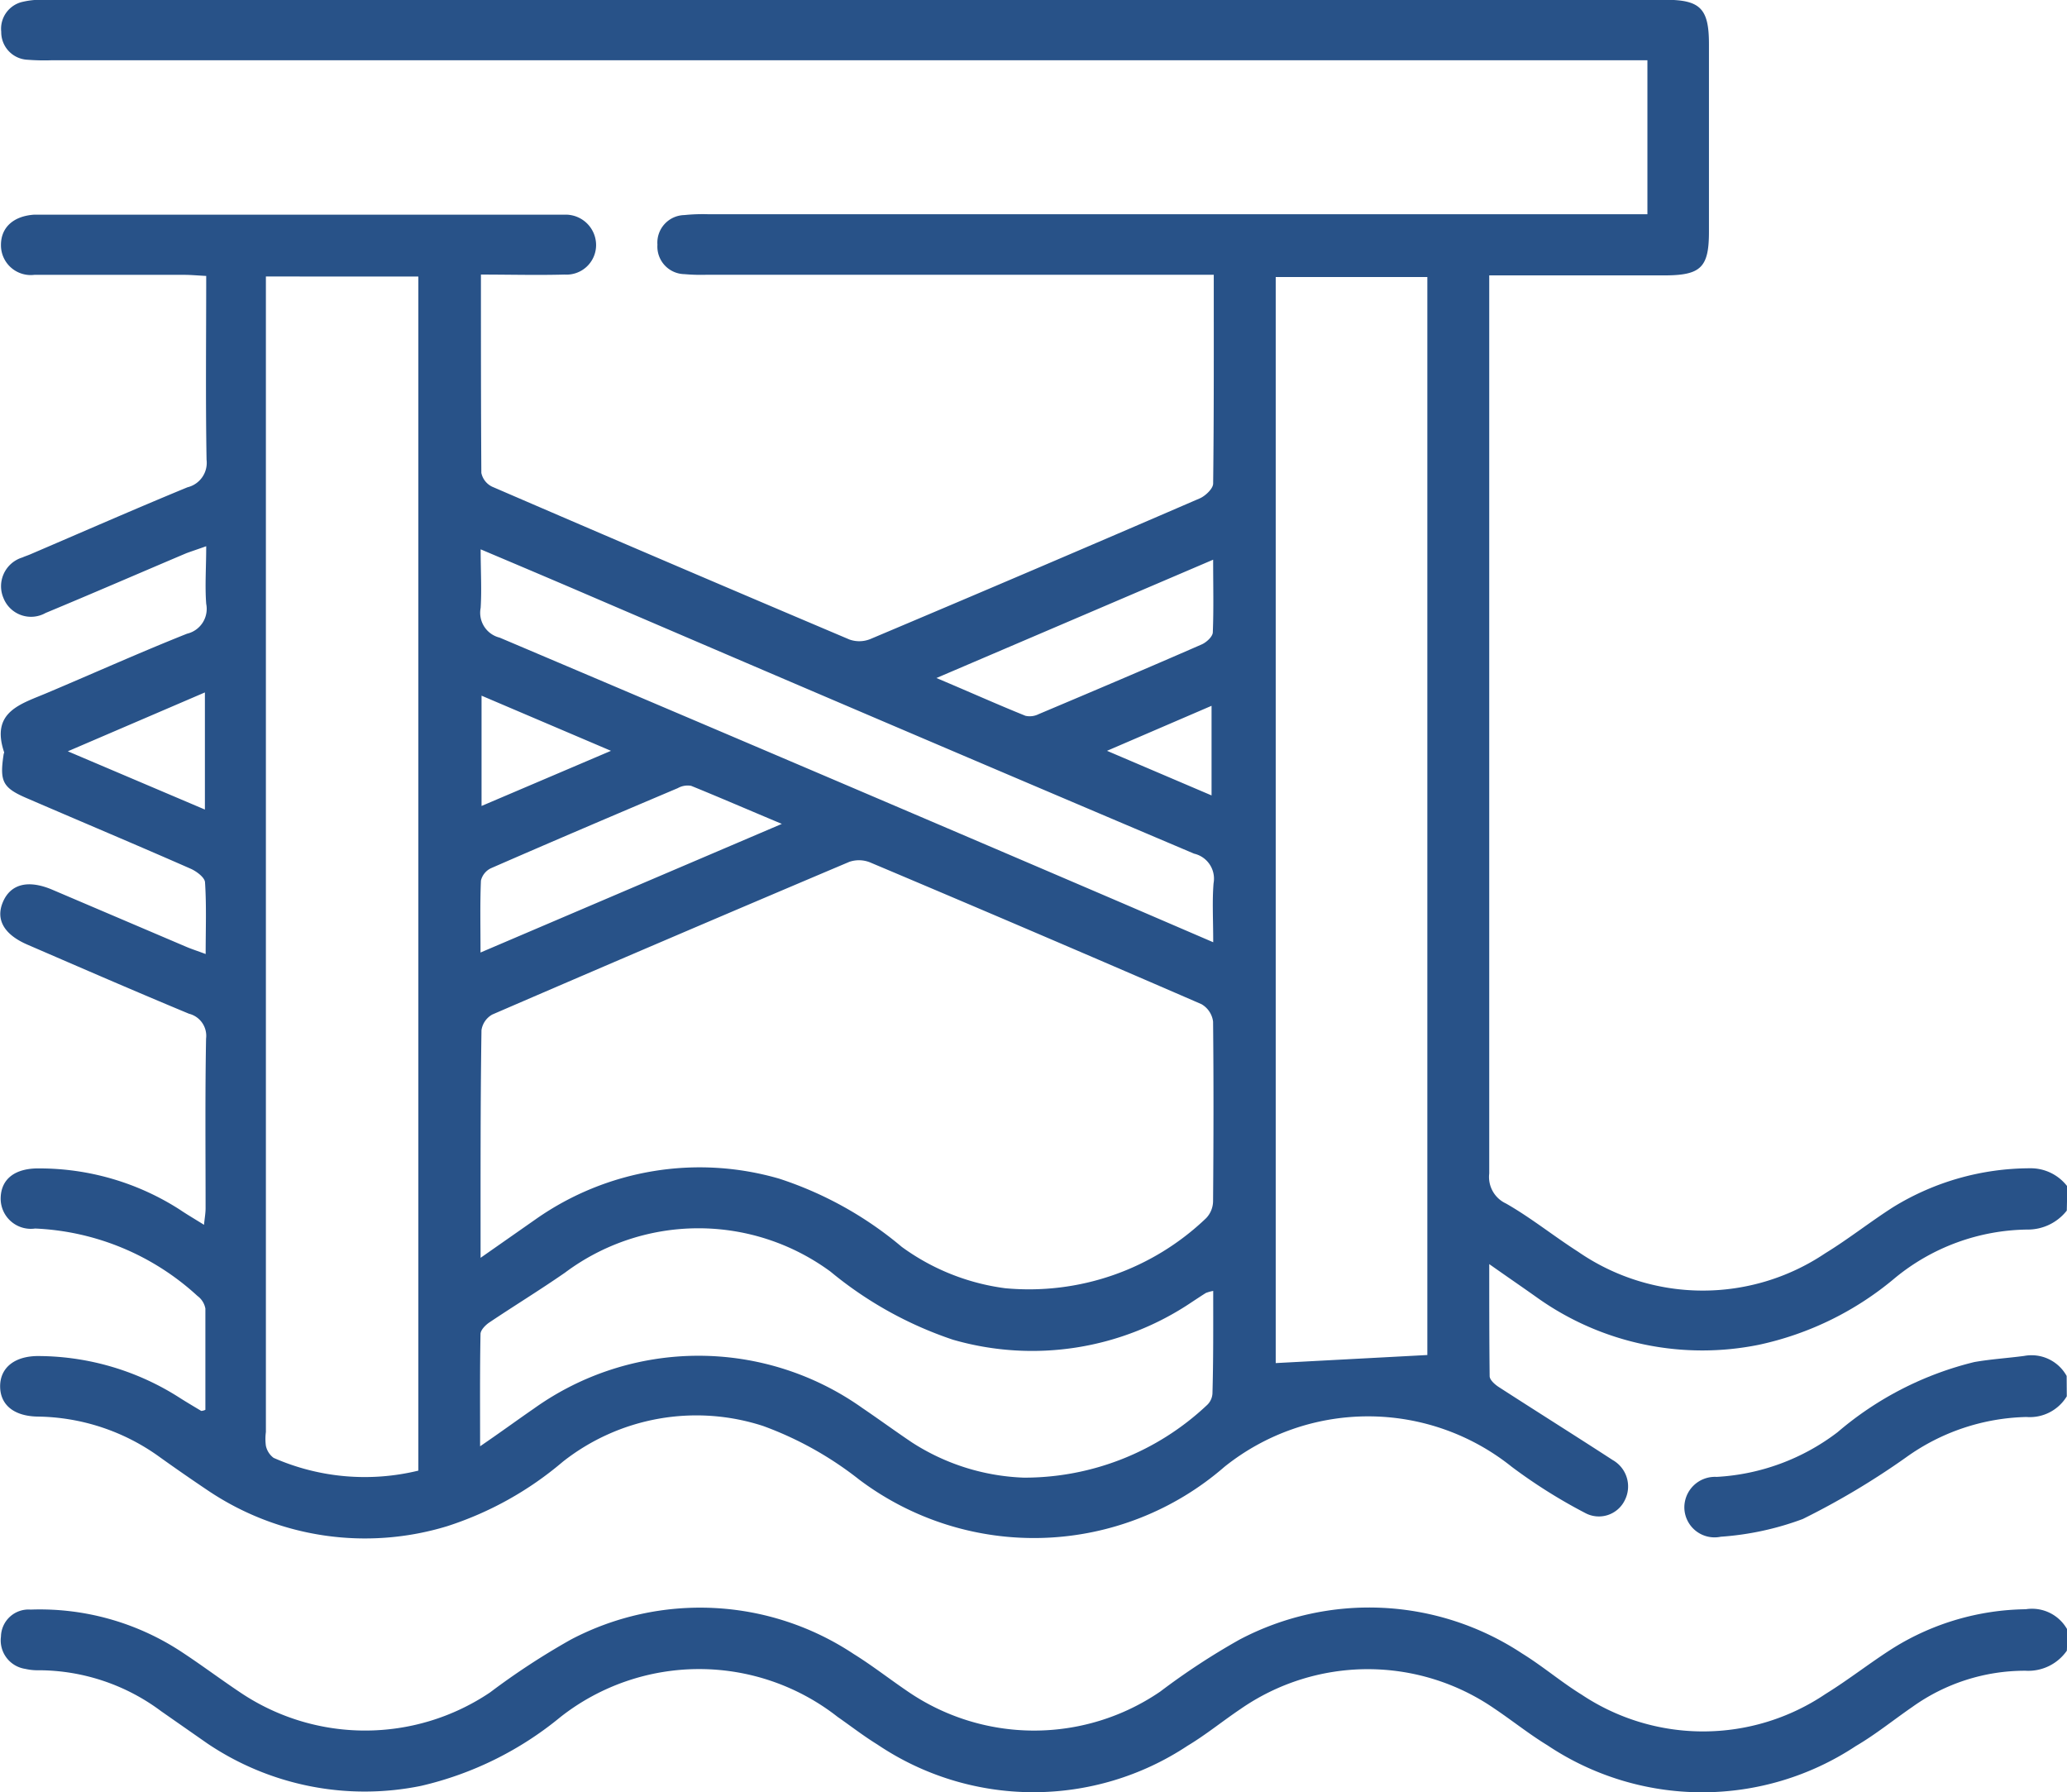 <svg xmlns="http://www.w3.org/2000/svg" width="29.991" height="26.001" viewBox="0 0 29.991 26.001">
  <g id="muelle" transform="translate(0.02 -0.016)">
    <path id="Trazado_3314" data-name="Trazado 3314" d="M1199.658,139.188a.719.719,0,0,1-.577.275,3.079,3.079,0,0,0-1.913.7,4.542,4.542,0,0,1-1.976.971,4.131,4.131,0,0,1-3.2-.67c-.219-.156-.442-.308-.714-.5,0,.582,0,1.1.006,1.625,0,.056.078.124.138.162.548.354,1.1.7,1.648,1.056a.44.44,0,0,1,.174.584.418.418,0,0,1-.577.182,7.709,7.709,0,0,1-1.062-.668,3.333,3.333,0,0,0-4.169,0,4.215,4.215,0,0,1-5.3.185,5.036,5.036,0,0,0-1.392-.777,3.129,3.129,0,0,0-2.909.519,4.911,4.911,0,0,1-1.676.934,4.083,4.083,0,0,1-3.471-.517q-.35-.235-.7-.485a3.081,3.081,0,0,0-1.775-.588c-.346-.007-.542-.174-.541-.442s.213-.443.573-.436a3.823,3.823,0,0,1,2.045.614c.1.063.2.122.3.182a.166.166,0,0,0,.06-.016c0-.483,0-.976,0-1.469a.293.293,0,0,0-.115-.183,3.716,3.716,0,0,0-2.355-.978.438.438,0,0,1-.5-.45c.009-.272.211-.426.556-.422a3.769,3.769,0,0,1,2.046.6c.1.068.212.133.348.218.01-.1.023-.17.023-.241,0-.82-.008-1.643.007-2.46a.33.33,0,0,0-.248-.361c-.782-.325-1.56-.663-2.339-1-.344-.147-.469-.365-.361-.62s.356-.332.717-.179l1.936.825c.078.034.161.06.289.108,0-.366.013-.7-.009-1.036,0-.072-.121-.162-.205-.2-.782-.344-1.575-.677-2.363-1.017-.37-.156-.415-.246-.354-.646,0-.009.01-.02.007-.028-.2-.595.248-.7.635-.866.673-.284,1.34-.584,2.019-.854a.37.37,0,0,0,.278-.433c-.02-.261,0-.526,0-.836-.114.041-.2.069-.285.1-.682.289-1.361.584-2.045.868a.43.43,0,0,1-.612-.217.436.436,0,0,1,.275-.588c.035-.016.073-.028.109-.043.761-.326,1.52-.659,2.286-.975a.365.365,0,0,0,.277-.4c-.015-.878-.005-1.756-.005-2.666-.119-.006-.222-.016-.326-.016-.722,0-1.445,0-2.167,0a.432.432,0,0,1-.485-.434c0-.256.184-.42.485-.439.078,0,.156,0,.234,0h7.2c.088,0,.176,0,.264,0a.442.442,0,0,1,.452.44.429.429,0,0,1-.458.429c-.4.011-.8,0-1.213,0,0,.985,0,1.931.006,2.877a.287.287,0,0,0,.156.2q2.589,1.118,5.187,2.218a.425.425,0,0,0,.3-.007q2.4-1.012,4.785-2.043c.078-.035.189-.139.19-.212.012-.994.009-1.988.009-3.03h-7.359a2.754,2.754,0,0,1-.322-.009.4.4,0,0,1-.391-.427.4.4,0,0,1,.391-.43,2.622,2.622,0,0,1,.351-.012h13.622V122.5h-23.149a3.087,3.087,0,0,1-.351-.007.4.4,0,0,1-.385-.406.4.4,0,0,1,.313-.435,1.2,1.2,0,0,1,.318-.029h23.513c.509,0,.634.127.634.643v2.724c0,.515-.117.63-.642.631h-2.546v13.028a.424.424,0,0,0,.243.436c.363.207.692.473,1.047.7a3.185,3.185,0,0,0,3.585.022c.34-.208.655-.459.993-.674a3.8,3.8,0,0,1,1.973-.559.668.668,0,0,1,.547.263Zm-23.018.687.816-.571a4.136,4.136,0,0,1,3.521-.579,5.317,5.317,0,0,1,1.777.989,3.26,3.26,0,0,0,1.5.6,3.714,3.714,0,0,0,2.917-1.017.363.363,0,0,0,.1-.251c.007-.868.009-1.736,0-2.6a.341.341,0,0,0-.169-.253q-2.4-1.041-4.807-2.056a.432.432,0,0,0-.3-.009q-2.6,1.1-5.183,2.216a.313.313,0,0,0-.156.226c-.016,1.08-.013,2.162-.013,3.314Zm-3.112-14.238V142.4a.743.743,0,0,0,0,.2.294.294,0,0,0,.112.175,3.282,3.282,0,0,0,2.1.185V125.638Zm16.852,15.646V125.645h-2.2V141.4Zm-3.107-.93a.586.586,0,0,0-.107.03c-.067.042-.131.085-.2.13a4.141,4.141,0,0,1-3.469.548,5.55,5.55,0,0,1-1.777-.988,3.234,3.234,0,0,0-3.852.015c-.36.25-.735.479-1.1.724-.056.038-.126.11-.126.167-.01.523-.006,1.045-.006,1.628.293-.2.537-.379.782-.548a4.106,4.106,0,0,1,4.766-.006c.242.164.478.337.721.5a3.2,3.2,0,0,0,1.622.509,3.863,3.863,0,0,0,2.652-1.049.25.25,0,0,0,.083-.171C1187.276,141.351,1187.273,140.866,1187.273,140.353Zm0-5.058c0-.329-.016-.594.005-.855a.372.372,0,0,0-.282-.43q-4.506-1.91-9-3.841c-.437-.187-.874-.372-1.352-.574,0,.313.017.583,0,.85a.371.371,0,0,0,.276.431q4.534,1.922,9.059,3.862Zm-6.259-1.717c-.478-.2-.9-.383-1.316-.552a.291.291,0,0,0-.193.033c-.906.384-1.811.769-2.713,1.163a.268.268,0,0,0-.144.179c-.014.335-.006.671-.006,1.043Zm6.259-3.833-4.016,1.717c.476.2.882.383,1.292.548a.286.286,0,0,0,.191-.024c.79-.333,1.58-.668,2.365-1.011.069-.03.157-.111.162-.172.014-.34.005-.678.005-1.062Zm-14.63,1.926-1.989.854,1.989.845Zm4.014,1.647,1.878-.8-1.878-.8Zm9.075-.8,1.517.647v-1.3Z" transform="translate(-1169.69 -121.61)" fill="#285288"/>
    <path id="Trazado_3315" data-name="Trazado 3315" d="M1199.773,420.393a.681.681,0,0,1-.6.291,2.808,2.808,0,0,0-1.643.526c-.273.188-.534.4-.818.566a4.039,4.039,0,0,1-4.475-.01c-.266-.162-.511-.359-.77-.533a3.238,3.238,0,0,0-3.683.006c-.259.174-.5.372-.77.534a4.049,4.049,0,0,1-4.5-.019c-.2-.123-.385-.267-.576-.4a3.257,3.257,0,0,0-4.02,0,4.925,4.925,0,0,1-2.024,1,4.084,4.084,0,0,1-3.1-.614l-.672-.469a2.978,2.978,0,0,0-1.772-.594.8.8,0,0,1-.2-.02.418.418,0,0,1-.352-.469.4.4,0,0,1,.43-.391,3.739,3.739,0,0,1,2.215.63c.277.183.543.382.818.566a3.246,3.246,0,0,0,3.633.006,10.462,10.462,0,0,1,1.173-.767,4.028,4.028,0,0,1,4.1.207c.265.164.513.358.77.533a3.243,3.243,0,0,0,3.682.014,10.1,10.1,0,0,1,1.149-.753,4.029,4.029,0,0,1,4.1.2c.3.185.568.415.868.6a3.176,3.176,0,0,0,3.534-.011c.34-.21.655-.46.993-.673a3.729,3.729,0,0,1,1.913-.557.585.585,0,0,1,.609.305Z" transform="translate(-1169.804 -396.431)" fill="#285288"/>
    <path id="Trazado_3316" data-name="Trazado 3316" d="M1487.623,373.538a.627.627,0,0,1-.586.3,3.109,3.109,0,0,0-1.745.585,11.114,11.114,0,0,1-1.5.895,4.232,4.232,0,0,1-1.19.257.438.438,0,0,1-.528-.415.444.444,0,0,1,.469-.453,3.177,3.177,0,0,0,1.755-.649,4.8,4.8,0,0,1,1.983-1.017c.239-.042.484-.057.724-.089a.582.582,0,0,1,.616.291Z" transform="translate(-1457.655 -353.266)" fill="#285288"/>
  </g>
</svg>
